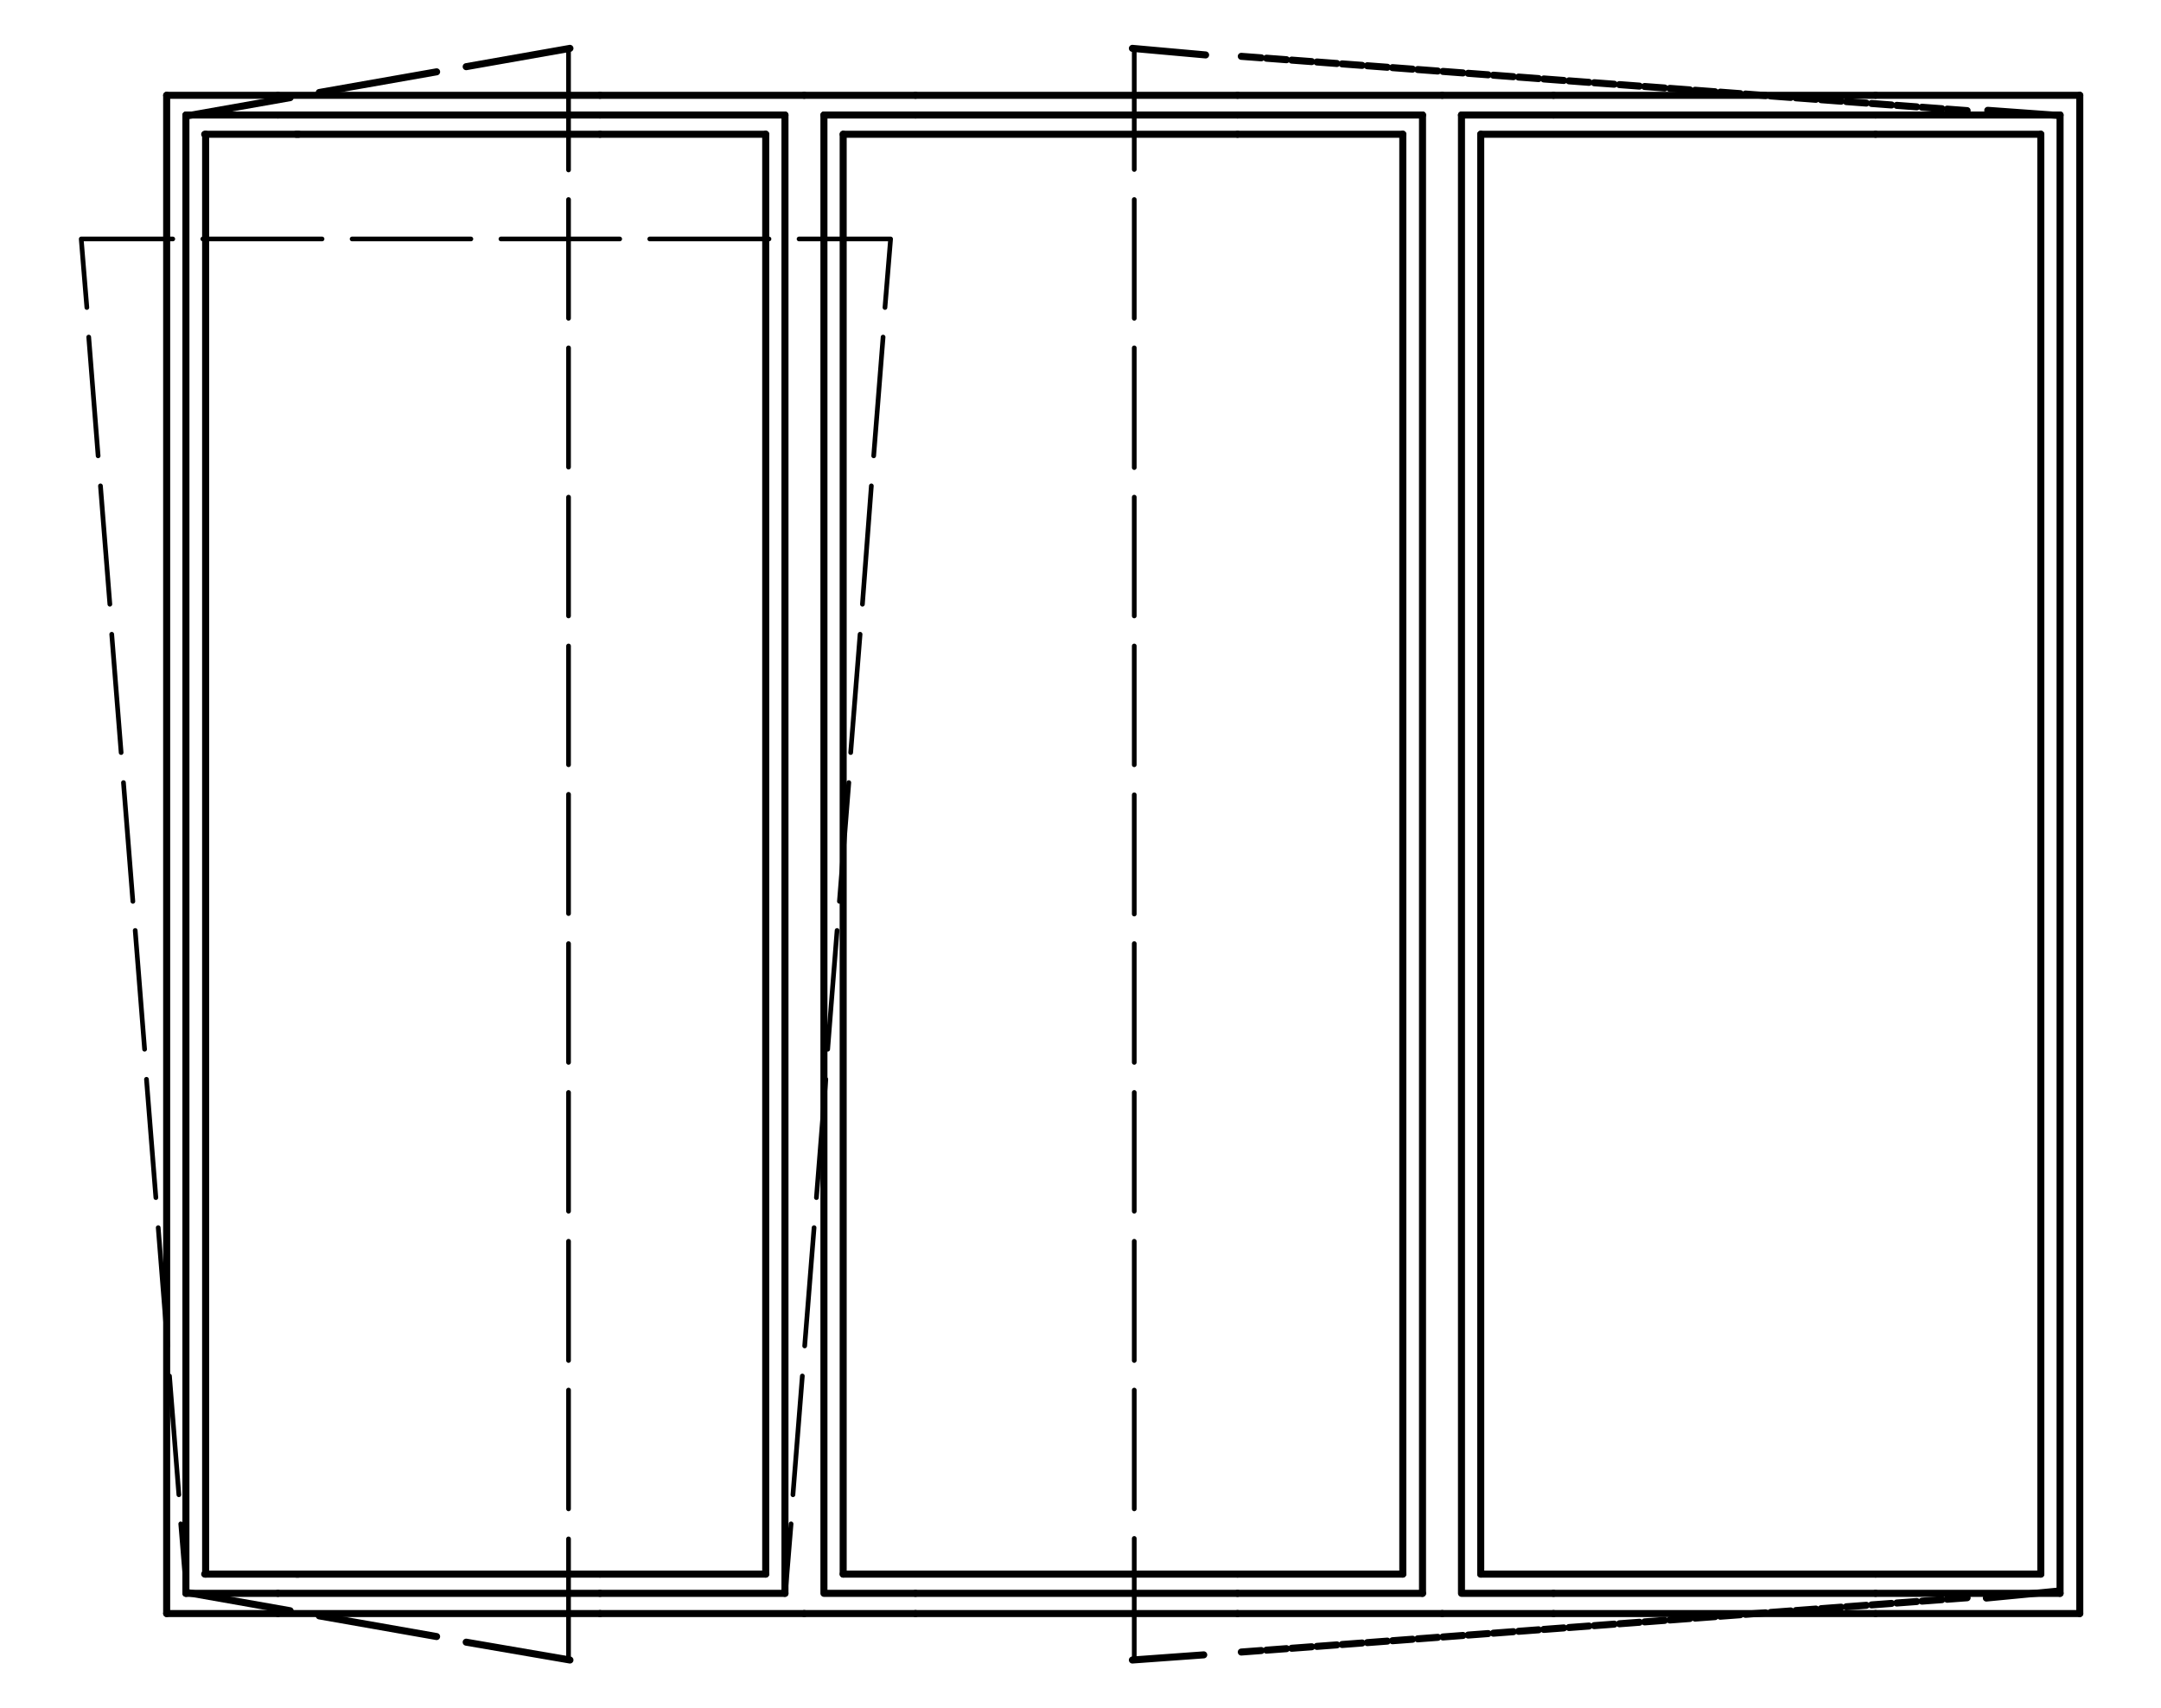 <?xml version="1.0" encoding="utf-8"?>
<!-- Generator: Adobe Illustrator 27.0.0, SVG Export Plug-In . SVG Version: 6.00 Build 0)  -->
<svg version="1.1" id="Livello_1" xmlns="http://www.w3.org/2000/svg" xmlns:xlink="http://www.w3.org/1999/xlink" x="0px" y="0px"
	 viewBox="0 0 460.3 363.9" style="enable-background:new 0 0 460.3 363.9;" xml:space="preserve">
<style type="text/css">
	.st0{fill:none;stroke:#000000;stroke-width:1.5;stroke-linecap:round;stroke-linejoin:round;stroke-miterlimit:10;}
	.st1{fill:none;stroke:#000000;stroke-width:1.55;stroke-linecap:round;stroke-linejoin:round;stroke-miterlimit:10;}
	.st2{fill:none;stroke:#000000;stroke-linecap:round;stroke-linejoin:round;stroke-miterlimit:10;}
	.st3{fill:#C2E38C;}
	.st4{fill:#76BD1D;}
	.st5{fill:none;stroke:#000000;stroke-width:1.5;stroke-linecap:round;stroke-linejoin:round;}
	.st6{fill:none;stroke:#000000;stroke-width:1.5;stroke-linecap:round;stroke-linejoin:round;stroke-dasharray:4.259,1.126;}
</style>
<g>
	<line class="st0" x1="330.9" y1="343.7" x2="399.5" y2="343.7"/>
	<line class="st0" x1="399.5" y1="343.7" x2="443" y2="343.7"/>
	<line class="st0" x1="307.2" y1="343.7" x2="330.9" y2="343.7"/>
	<line class="st0" x1="195" y1="343.7" x2="263.6" y2="343.7"/>
	<line class="st0" x1="263.6" y1="343.7" x2="307.2" y2="343.7"/>
	<line class="st0" x1="171.3" y1="343.7" x2="195" y2="343.7"/>
	<line class="st0" x1="59.2" y1="343.7" x2="127.8" y2="343.7"/>
	<line class="st0" x1="127.8" y1="343.7" x2="171.3" y2="343.7"/>
	<line class="st0" x1="35.5" y1="343.7" x2="59.2" y2="343.7"/>
	<g>
		<line class="st0" x1="330.9" y1="339.4" x2="399.5" y2="339.4"/>
		<line class="st0" x1="399.5" y1="335.3" x2="315.4" y2="335.3"/>
		<line class="st0" x1="330.9" y1="20.3" x2="399.5" y2="20.3"/>
		<line class="st0" x1="330.9" y1="24.5" x2="399.5" y2="24.5"/>
		<line class="st0" x1="399.5" y1="28.6" x2="315.4" y2="28.6"/>
		<line class="st0" x1="434.7" y1="335.3" x2="434.7" y2="28.6"/>
		<line class="st0" x1="443" y1="343.7" x2="443" y2="20.3"/>
		<line class="st0" x1="438.8" y1="339.4" x2="438.8" y2="24.5"/>
		<line class="st0" x1="399.5" y1="335.3" x2="434.7" y2="335.3"/>
		<line class="st0" x1="399.5" y1="339.4" x2="438.8" y2="339.4"/>
		<line class="st0" x1="399.5" y1="28.6" x2="434.7" y2="28.6"/>
		<line class="st0" x1="399.5" y1="20.3" x2="443" y2="20.3"/>
		<line class="st0" x1="399.5" y1="24.5" x2="438.8" y2="24.5"/>
		<line class="st0" x1="307.2" y1="20.3" x2="330.9" y2="20.3"/>
		<line class="st0" x1="311.3" y1="24.5" x2="330.9" y2="24.5"/>
		<polyline class="st0" points="330.9,339.4 311.3,339.4 311.3,24.5 		"/>
		<line class="st0" x1="315.4" y1="335.3" x2="315.4" y2="28.6"/>
		<line class="st0" x1="195" y1="339.4" x2="263.6" y2="339.4"/>
		<line class="st0" x1="263.6" y1="335.3" x2="179.6" y2="335.3"/>
		<line class="st0" x1="195" y1="20.3" x2="263.6" y2="20.3"/>
		<line class="st0" x1="195" y1="24.5" x2="263.6" y2="24.5"/>
		<line class="st0" x1="263.6" y1="28.6" x2="179.6" y2="28.6"/>
		<line class="st0" x1="298.8" y1="335.3" x2="298.8" y2="28.6"/>
		<line class="st0" x1="303" y1="339.4" x2="303" y2="24.5"/>
		<line class="st0" x1="263.6" y1="335.3" x2="298.8" y2="335.3"/>
		<line class="st0" x1="263.6" y1="339.4" x2="303" y2="339.4"/>
		<line class="st0" x1="263.6" y1="28.6" x2="298.8" y2="28.6"/>
		<line class="st0" x1="263.6" y1="20.3" x2="307.2" y2="20.3"/>
		<line class="st0" x1="263.6" y1="24.5" x2="303" y2="24.5"/>
		<line class="st0" x1="171.3" y1="20.3" x2="195" y2="20.3"/>
		<line class="st0" x1="175.5" y1="24.5" x2="195" y2="24.5"/>
		<polyline class="st0" points="195,339.4 175.5,339.4 175.5,24.5 		"/>
		<line class="st0" x1="179.6" y1="335.3" x2="179.6" y2="28.6"/>
		<line class="st0" x1="59.2" y1="339.4" x2="127.8" y2="339.4"/>
		<line class="st0" x1="127.8" y1="335.3" x2="63.1" y2="335.3"/>
		<line class="st0" x1="59.2" y1="20.3" x2="127.8" y2="20.3"/>
		<line class="st0" x1="59.2" y1="24.5" x2="127.8" y2="24.5"/>
		<line class="st0" x1="127.8" y1="28.6" x2="63.1" y2="28.6"/>
		<line class="st0" x1="163.1" y1="335.3" x2="163.1" y2="28.6"/>
		<line class="st0" x1="167.2" y1="339.4" x2="167.2" y2="24.5"/>
		<line class="st0" x1="127.8" y1="335.3" x2="163.1" y2="335.3"/>
		<line class="st0" x1="127.8" y1="339.4" x2="167.2" y2="339.4"/>
		<line class="st0" x1="127.8" y1="28.6" x2="163.1" y2="28.6"/>
		<line class="st0" x1="127.8" y1="20.3" x2="171.3" y2="20.3"/>
		<line class="st0" x1="127.8" y1="24.5" x2="167.2" y2="24.5"/>
		<line class="st0" x1="35.5" y1="20.3" x2="59.2" y2="20.3"/>
		<line class="st0" x1="39.6" y1="24.5" x2="59.2" y2="24.5"/>
		<line class="st0" x1="39.6" y1="339.4" x2="59.2" y2="339.4"/>
		<line class="st0" x1="35.5" y1="343.7" x2="35.5" y2="20.3"/>
		<line class="st0" x1="43.8" y1="335.3" x2="43.8" y2="28.6"/>
		<line class="st0" x1="39.6" y1="339.4" x2="39.6" y2="24.5"/>
		<path class="st0" d="M99.3,349.8l22.1,3.8 M68,344.2l25,4.4 M39.7,339.2l22.1,3.9 M99.3,14.2l22.1-3.9 M68,19.7l25-4.4 M39.7,24.7
			l22.1-3.9"/>
		<path class="st0" d="M63.6,335.3h-20 M63.6,28.6h-20"/>
		<path class="st2" d="M170.2,50.9h19.5 M138.4,50.9h25.4 M106.7,50.9H132 M75,50.9h25.3 M43.2,50.9h25.4 M18.5,65.5l-1.2-14.6h19.5
			 M20.9,97.1l-2-25.3 M23.4,128.7l-2-25.2 M25.8,160.3l-2-25.2 M28.3,192l-2-25.3 M30.8,223.5l-2-25.3 M33.2,255.1l-2-25.2
			 M35.7,286.7l-2-25.2 M38.1,318.4l-2-25.3 M39.7,339.2l-1.2-14.6 M188.5,65.5l1.2-14.6 M186.1,97.1l2-25.3 M183.7,128.7l1.9-25.2
			 M181.2,160.3l2-25.2 M178.8,192l2-25.3 M176.3,223.5l2-25.3 M173.9,255.1l2-25.2 M171.4,286.7l2-25.2 M168.9,318.4l2-25.3
			 M167.3,339.2l1.2-14.6"/>
		<line class="st5" x1="241.2" y1="10.3" x2="256.8" y2="11.7"/>
		<line class="st6" x1="264.4" y1="12" x2="419.5" y2="23.6"/>
		<path class="st5" d="M241.2,353.6l15.2-1.1 M423.4,23.5l15.2,1.1"/>
		<line class="st6" x1="264.4" y1="351.9" x2="419.5" y2="340.3"/>
		<line class="st5" x1="423.1" y1="340.4" x2="438.6" y2="338.9"/>
		<path class="st2" d="M121.1,327.8v25.9 M121.1,296.1v25.3 M121.1,264.4v25.4 M121.1,232.7V258 M121.1,201v25.3 M121.1,169.2v25.4
			 M121.1,137.6v25.3 M121.1,105.9v25.3 M121.1,74.1v25.4 M121.1,42.5v25.3 M121.1,10.3v25.9 M241.6,36.1V10.3 M241.6,67.8V42.5
			 M241.6,99.6V74.1 M241.6,131.2v-25.3 M241.6,162.9v-25.3 M241.6,194.7v-25.4 M241.6,226.3V201 M241.6,258v-25.3 M241.6,289.8
			v-25.4 M241.6,321.4v-25.3 M241.6,353.6v-25.9"/>
	</g>
</g>
</svg>
